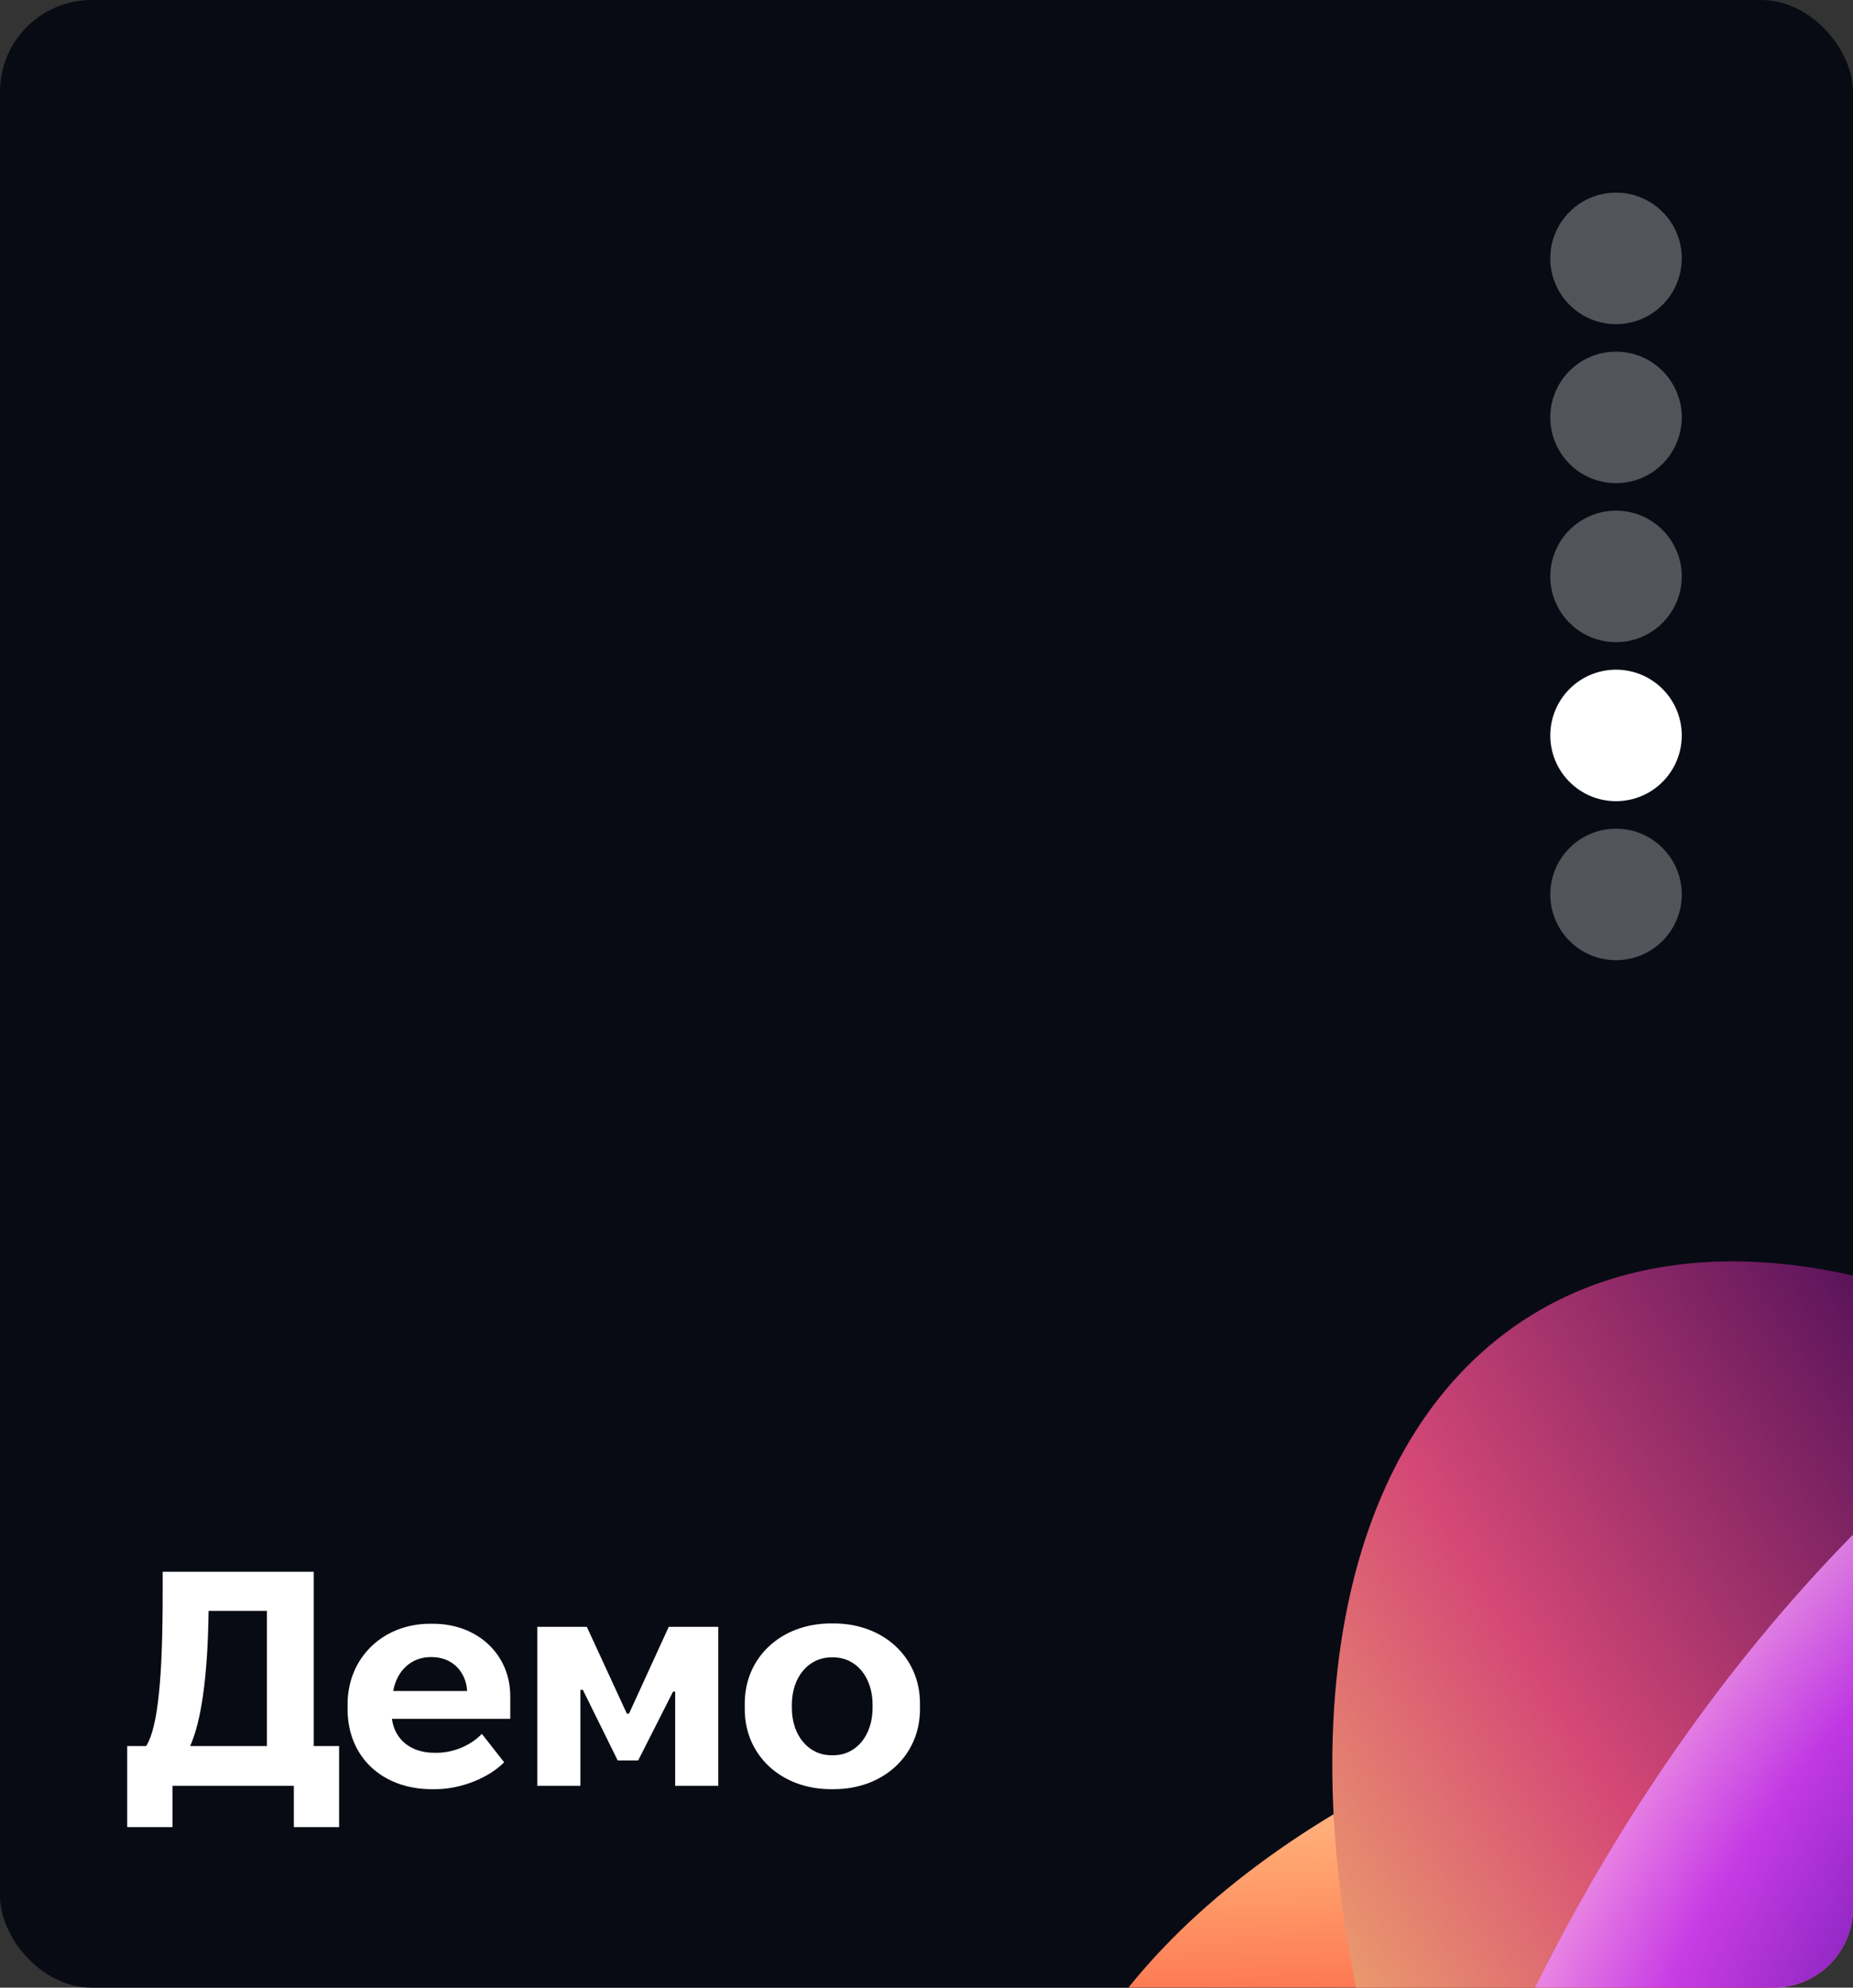 <?xml version="1.0" encoding="UTF-8"?> <svg xmlns="http://www.w3.org/2000/svg" width="606" height="650" viewBox="0 0 606 650" fill="none"><rect x="0" y="0" width="606" height="650" fill="#333333" stroke="none"/><g clip-path="url(#clip0_13245_796)"><rect width="606" height="650" rx="30" fill="#090B14"></rect><path d="M41.6 597.5V571H47.8C51.7 564.8 53.2 548.4 53.2 521.1V514H102.6V571H110.9V597.5H96.1V584H56.4V597.5H41.6ZM87.3 571V526.8H68.2V527.5C67.9 548.6 65.8 562.8 62.2 571H87.3ZM141.177 585.1C124.977 585.1 113.677 574.5 113.677 559V557.3C113.677 542.1 125.277 531 140.677 531H141.577C156.277 531 166.877 541.1 166.877 554.7V562.1H128.177C129.077 568.9 134.377 573.2 142.077 573.2H142.677C148.877 573.2 154.377 570.4 157.577 567L164.877 576.3C159.877 581.4 150.677 585.1 142.477 585.1H141.177ZM128.577 553H152.777C152.377 546.5 147.777 541.9 141.177 541.9H140.877C134.677 541.9 129.877 546.1 128.577 553ZM175.708 584V532H191.908L205.008 560.4H205.708L218.708 532H234.908V584H220.808V553.2H220.108L208.708 575.7H202.008L190.608 552.6H189.808V584H175.708ZM271.764 585.1C255.464 585.1 243.564 574 243.564 559V557C243.564 542 255.464 530.9 271.764 530.9H272.664C288.964 530.9 300.864 542 300.864 557V559C300.864 574 288.964 585.1 272.664 585.1H271.764ZM271.864 574H272.564C279.964 574 285.364 567.6 285.364 558.5V557.5C285.364 548.4 279.964 542 272.564 542H271.864C264.464 542 258.964 548.4 258.964 557.5V558.5C258.964 567.6 264.464 574 271.864 574Z" fill="white"></path><circle opacity="0.3" cx="528.5" cy="84.5" r="21.5" fill="white"></circle><circle opacity="0.3" cx="528.5" cy="136.5" r="21.5" fill="white"></circle><circle opacity="0.3" cx="528.5" cy="188.5" r="21.5" fill="white"></circle><circle cx="528.5" cy="240.5" r="21.5" fill="white"></circle><circle opacity="0.3" cx="528.5" cy="292.5" r="21.5" fill="white"></circle><g style="mix-blend-mode:screen"><ellipse cx="348" cy="197.2" rx="348" ry="197.2" transform="matrix(-0.999 0.034 0.034 0.999 1025.58 516.649)" fill="url(#paint0_linear_13245_796)"></ellipse></g><g style="mix-blend-mode:screen"><ellipse cx="348" cy="197.2" rx="348" ry="197.2" transform="matrix(0.53 0.848 0.848 -0.53 333.018 534.978)" fill="url(#paint1_linear_13245_796)"></ellipse></g><g style="mix-blend-mode:screen"><ellipse cx="348" cy="197.2" rx="348" ry="197.2" transform="matrix(-0.47 0.883 0.883 0.47 674.027 326.333)" fill="url(#paint2_radial_13245_796)" fill-opacity="0.85"></ellipse></g></g><defs><linearGradient id="paint0_linear_13245_796" x1="347.903" y1="394.623" x2="347.903" y2="0.223" gradientUnits="userSpaceOnUse"><stop offset="0.18"></stop><stop offset="0.644" stop-color="#FC5C43"></stop><stop offset="0.813" stop-color="#FFA26D"></stop><stop offset="1" stop-color="#FFDFB9"></stop></linearGradient><linearGradient id="paint1_linear_13245_796" x1="293.182" y1="-2.095" x2="293.182" y2="396.908" gradientUnits="userSpaceOnUse"><stop stop-color="#F1B36A"></stop><stop offset="0.35" stop-color="#D54876"></stop><stop offset="0.72" stop-color="#62175D"></stop><stop offset="0.86" stop-color="#250431"></stop><stop offset="0.98"></stop></linearGradient><radialGradient id="paint2_radial_13245_796" cx="0" cy="0" r="1" gradientUnits="userSpaceOnUse" gradientTransform="translate(340.242 450.668) rotate(-90) scale(522.892 522.892)"><stop offset="0.23"></stop><stop offset="0.602" stop-color="#490CAB"></stop><stop offset="0.792" stop-color="#C63AF8"></stop><stop offset="0.906" stop-color="#FFB6F7"></stop></radialGradient><clipPath id="clip0_13245_796"><rect width="606" height="650" rx="26" fill="white"></rect></clipPath></defs></svg> 